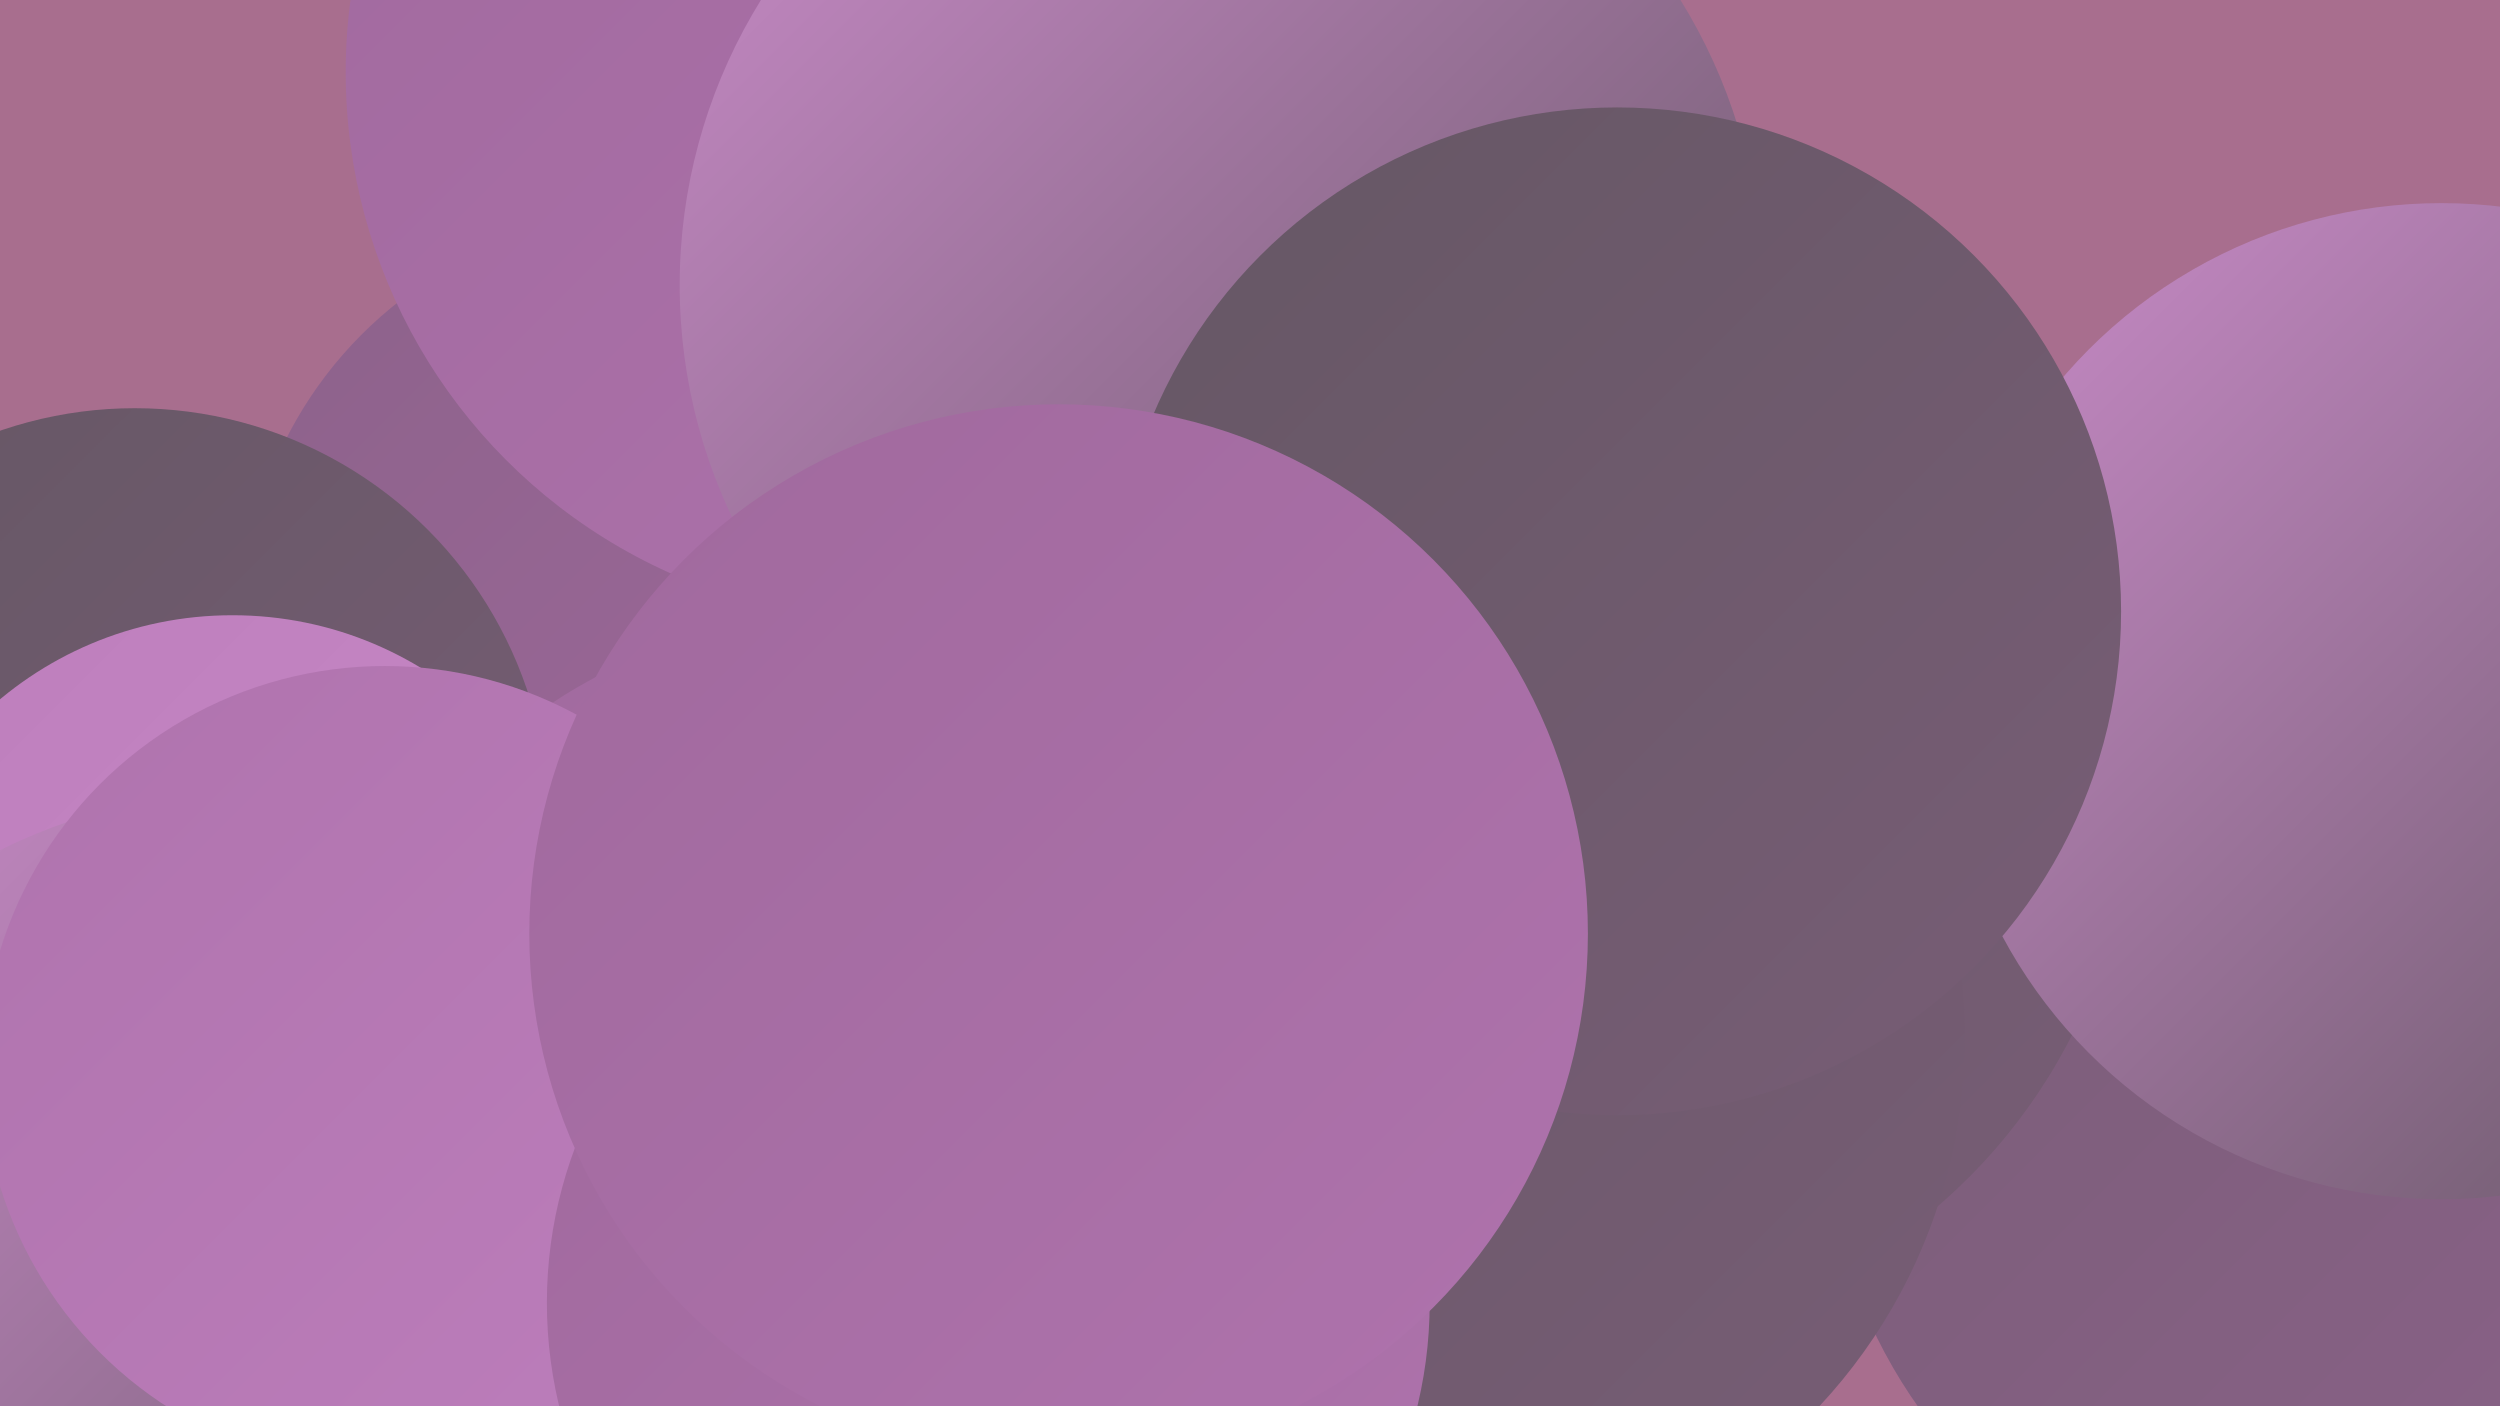 <?xml version="1.0" encoding="UTF-8"?><svg width="1280" height="720" xmlns="http://www.w3.org/2000/svg"><defs><linearGradient id="grad0" x1="0%" y1="0%" x2="100%" y2="100%"><stop offset="0%" style="stop-color:#655764;stop-opacity:1" /><stop offset="100%" style="stop-color:#785d76;stop-opacity:1" /></linearGradient><linearGradient id="grad1" x1="0%" y1="0%" x2="100%" y2="100%"><stop offset="0%" style="stop-color:#785d76;stop-opacity:1" /><stop offset="100%" style="stop-color:#8c628a;stop-opacity:1" /></linearGradient><linearGradient id="grad2" x1="0%" y1="0%" x2="100%" y2="100%"><stop offset="0%" style="stop-color:#8c628a;stop-opacity:1" /><stop offset="100%" style="stop-color:#a0699d;stop-opacity:1" /></linearGradient><linearGradient id="grad3" x1="0%" y1="0%" x2="100%" y2="100%"><stop offset="0%" style="stop-color:#a0699d;stop-opacity:1" /><stop offset="100%" style="stop-color:#af73ad;stop-opacity:1" /></linearGradient><linearGradient id="grad4" x1="0%" y1="0%" x2="100%" y2="100%"><stop offset="0%" style="stop-color:#af73ad;stop-opacity:1" /><stop offset="100%" style="stop-color:#bd7ebc;stop-opacity:1" /></linearGradient><linearGradient id="grad5" x1="0%" y1="0%" x2="100%" y2="100%"><stop offset="0%" style="stop-color:#bd7ebc;stop-opacity:1" /><stop offset="100%" style="stop-color:#ca8bc9;stop-opacity:1" /></linearGradient><linearGradient id="grad6" x1="0%" y1="0%" x2="100%" y2="100%"><stop offset="0%" style="stop-color:#ca8bc9;stop-opacity:1" /><stop offset="100%" style="stop-color:#655764;stop-opacity:1" /></linearGradient></defs><rect width="1280" height="720" fill="#a86e8e" /><circle cx="329" cy="314" r="185" fill="url(#grad5)" /><circle cx="1196" cy="569" r="262" fill="url(#grad1)" /><circle cx="333" cy="319" r="209" fill="url(#grad2)" /><circle cx="458" cy="37" r="281" fill="url(#grad3)" /><circle cx="553" cy="521" r="249" fill="url(#grad0)" /><circle cx="805" cy="400" r="287" fill="url(#grad0)" /><circle cx="119" cy="573" r="194" fill="url(#grad5)" /><circle cx="651" cy="182" r="190" fill="url(#grad1)" /><circle cx="459" cy="612" r="187" fill="url(#grad6)" /><circle cx="729" cy="531" r="277" fill="url(#grad0)" /><circle cx="1250" cy="359" r="255" fill="url(#grad6)" /><circle cx="625" cy="146" r="277" fill="url(#grad6)" /><circle cx="69" cy="421" r="212" fill="url(#grad0)" /><circle cx="436" cy="593" r="279" fill="url(#grad3)" /><circle cx="119" cy="501" r="186" fill="url(#grad5)" /><circle cx="124" cy="683" r="277" fill="url(#grad6)" /><circle cx="828" cy="313" r="258" fill="url(#grad0)" /><circle cx="197" cy="547" r="206" fill="url(#grad4)" /><circle cx="506" cy="667" r="226" fill="url(#grad3)" /><circle cx="542" cy="478" r="271" fill="url(#grad3)" /></svg>